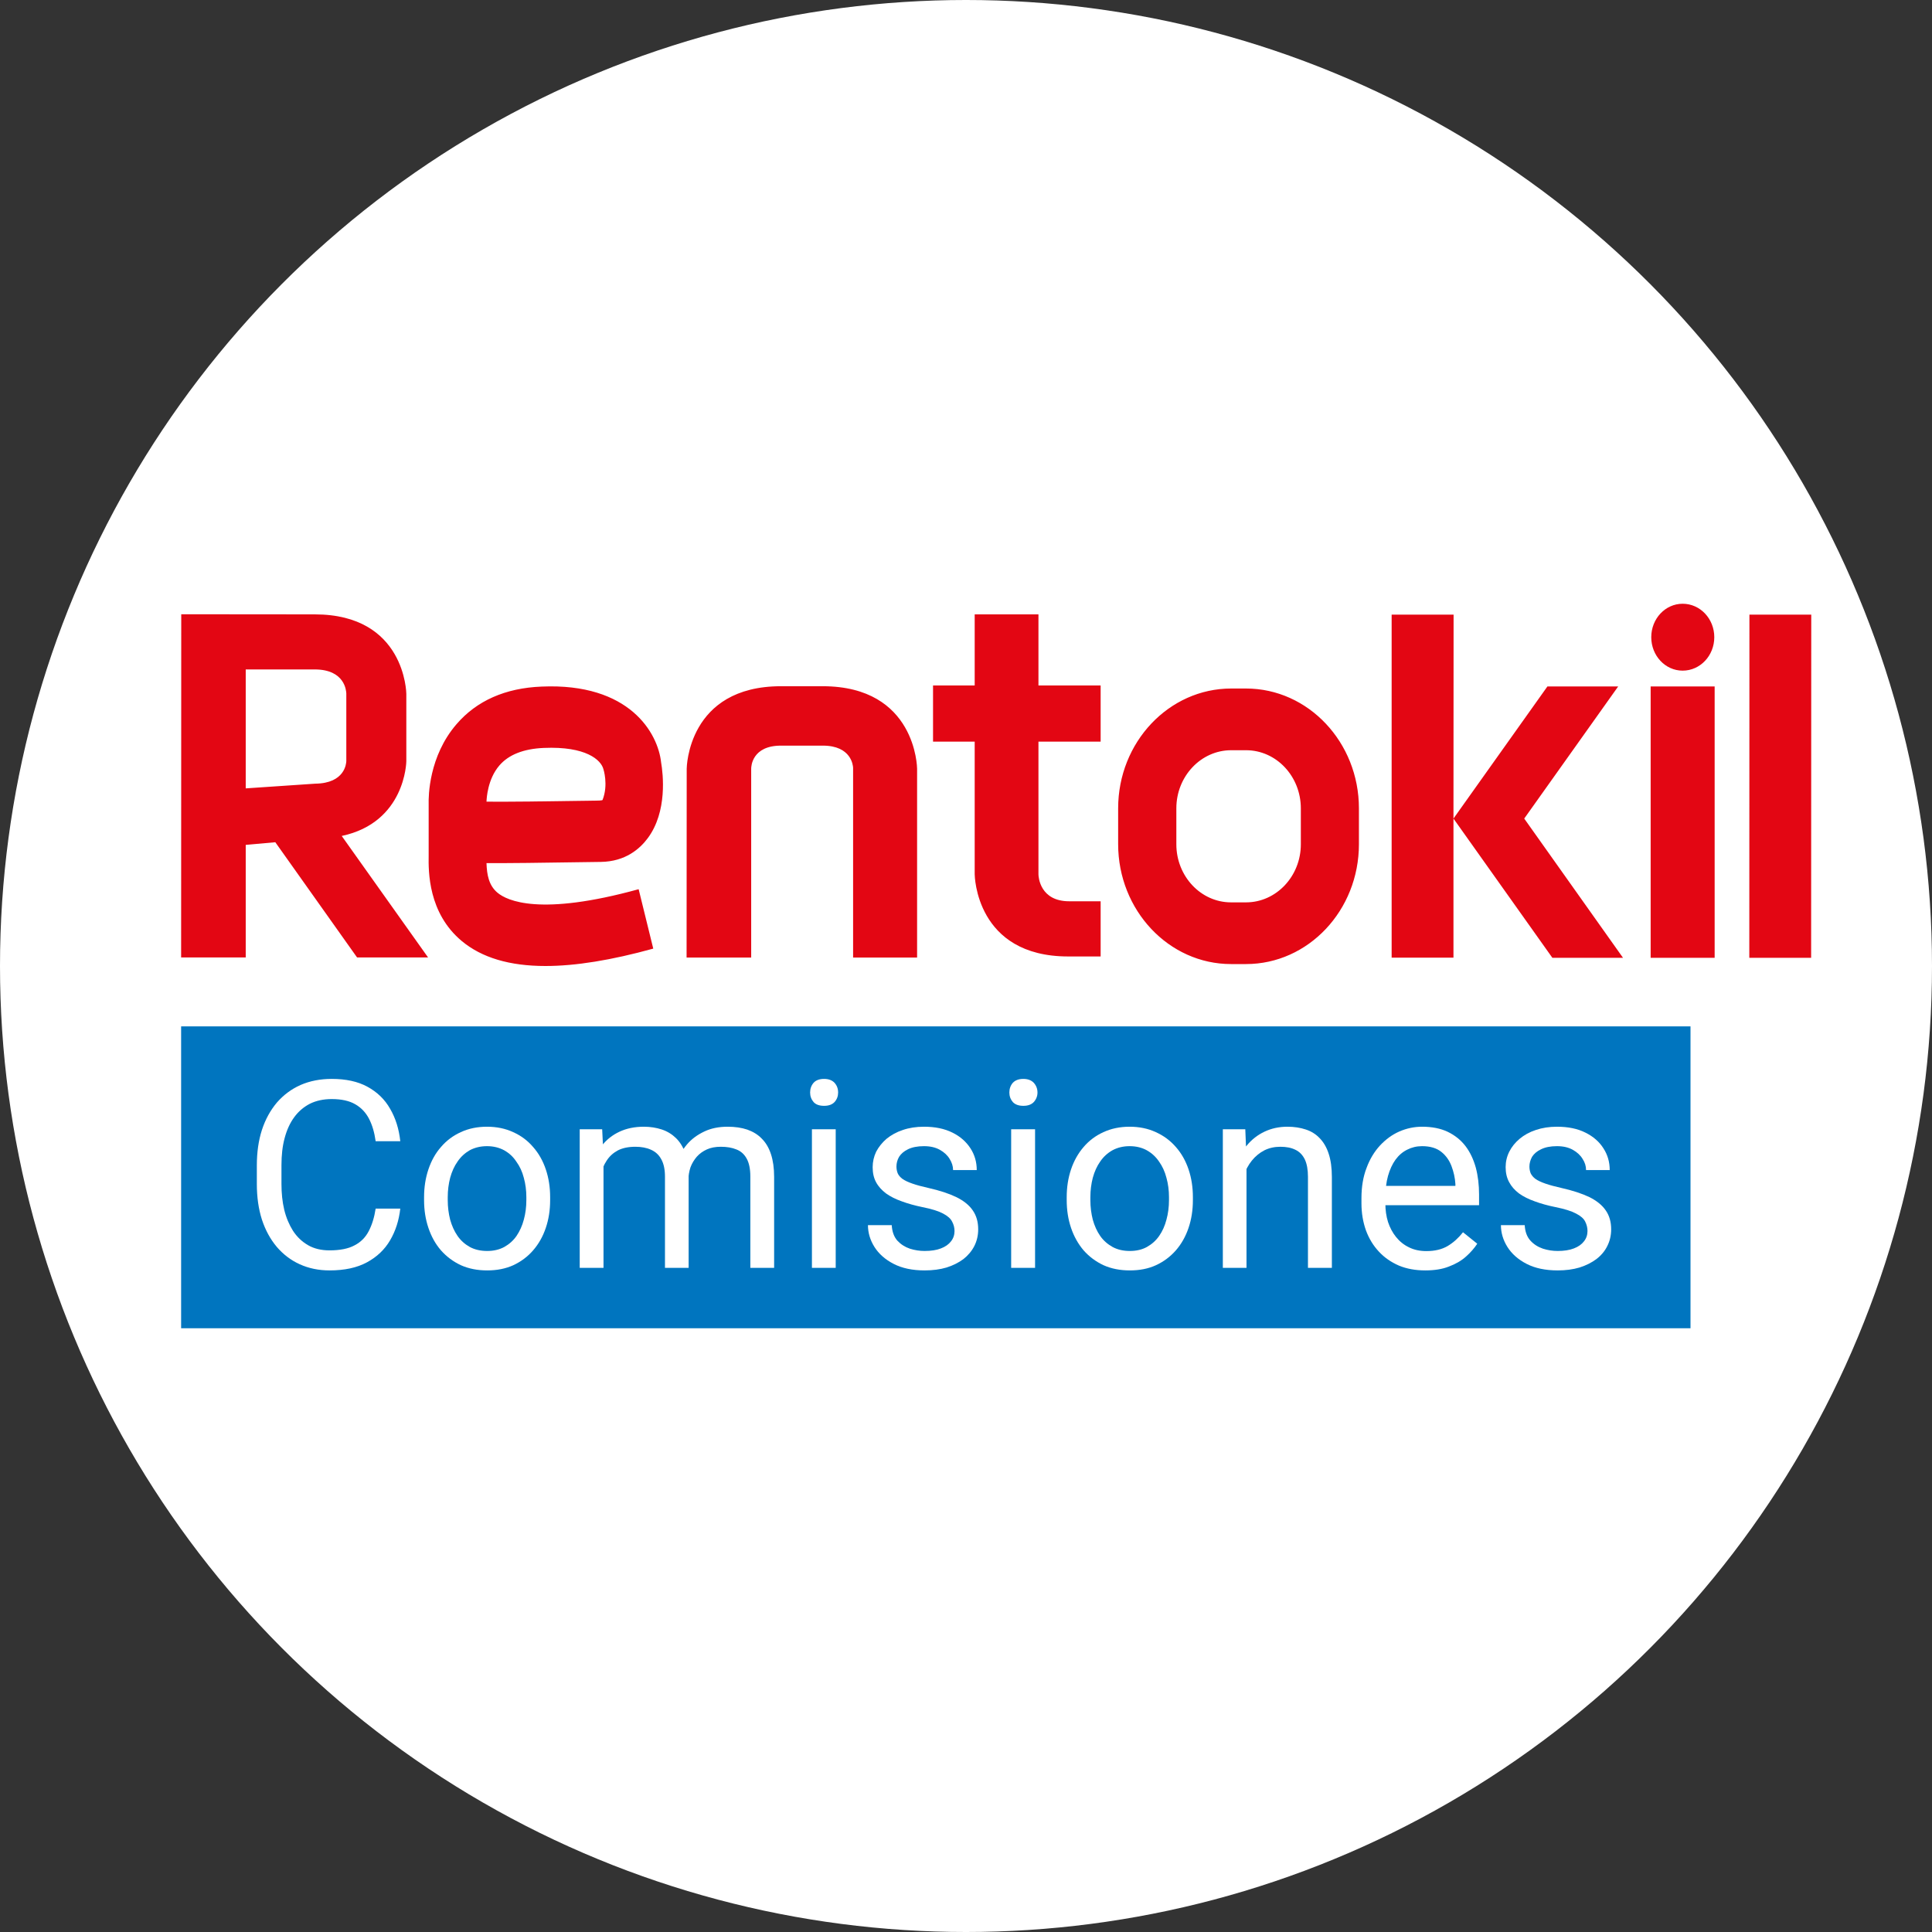 <svg width="16" height="16" viewBox="0 0 16 16" fill="none" xmlns="http://www.w3.org/2000/svg">
<rect x="0" y="0" width="16" height="16" fill="#333333" stroke="none"/>
<circle cx="8" cy="8" r="8" fill="white"/>
<path d="M3.365 6.304V5.746C3.365 5.74 3.356 5.088 2.607 5.088L1.501 5.087L1.5 7.929H2.035V6.997L2.28 6.975L2.957 7.929H3.545L2.83 6.923C3.357 6.811 3.365 6.31 3.365 6.304H3.365ZM2.035 5.544H2.606C2.857 5.544 2.867 5.722 2.868 5.743V6.304C2.867 6.322 2.857 6.487 2.611 6.49L2.035 6.529V5.544ZM3.781 5.997C3.551 6.263 3.548 6.595 3.55 6.66L3.55 7.086C3.548 7.216 3.545 7.561 3.825 7.794C3.99 7.931 4.22 8 4.517 8C4.766 8 5.063 7.952 5.41 7.856L5.289 7.364C4.473 7.589 4.2 7.46 4.12 7.393C4.048 7.333 4.032 7.244 4.029 7.148C4.179 7.149 4.467 7.146 4.976 7.138C5.181 7.135 5.3 7.028 5.364 6.942C5.529 6.721 5.491 6.407 5.475 6.314C5.449 6.072 5.215 5.654 4.485 5.686C4.185 5.698 3.948 5.803 3.781 5.997V5.997ZM4.997 6.369C4.997 6.369 5.04 6.499 4.99 6.625C4.989 6.627 4.98 6.629 4.962 6.63C4.539 6.637 4.167 6.641 4.029 6.639C4.03 6.611 4.038 6.453 4.135 6.34C4.212 6.25 4.336 6.201 4.504 6.194C4.854 6.179 4.977 6.294 4.997 6.369ZM13.935 5.554C14.08 5.554 14.197 5.43 14.197 5.277C14.197 5.124 14.08 5 13.935 5C13.791 5 13.675 5.124 13.675 5.277C13.675 5.43 13.791 5.554 13.935 5.554L13.935 5.554ZM5.687 6.366L5.686 7.93L6.221 7.93L6.221 6.366C6.221 6.347 6.228 6.175 6.468 6.175H6.814C7.051 6.175 7.064 6.34 7.065 6.358V7.93H7.595V6.366C7.595 6.359 7.587 5.684 6.814 5.683H6.468C5.695 5.683 5.687 6.359 5.687 6.366V6.366ZM14.488 5.09L14.487 7.932H14.999L15 5.09H14.488ZM11.525 5.09L11.525 7.931H12.037L12.037 6.779L12.038 5.09H11.525V5.09ZM13.441 7.932L12.623 6.779L13.401 5.685H12.815L12.037 6.779L12.856 7.932H13.441ZM14.2 7.932V5.685H13.67L13.67 7.932H14.2V7.932ZM11.254 6.992V6.694C11.254 6.148 10.835 5.702 10.319 5.702H10.196C9.68 5.702 9.26 6.147 9.26 6.694V6.991C9.26 7.538 9.679 7.984 10.195 7.984H10.319C10.835 7.984 11.254 7.539 11.254 6.992V6.992ZM10.195 7.473C9.945 7.473 9.742 7.257 9.742 6.992V6.694C9.742 6.429 9.946 6.213 10.196 6.213H10.319C10.57 6.213 10.773 6.429 10.773 6.695V6.992C10.773 7.257 10.569 7.473 10.319 7.473H10.195L10.195 7.473ZM7.727 6.142L8.072 6.142V7.24C8.072 7.248 8.08 7.921 8.846 7.921H9.115V7.464H8.855C8.613 7.464 8.6 7.263 8.6 7.24L8.6 6.142H9.115V5.677H8.6V5.088H8.072V5.677H7.727V6.142H7.727Z" fill="#E30613"/>
<rect x="1.5" y="8.5" width="12.5" height="2.5" fill="#0075BF"/>
<path d="M13.147 10.195C13.147 10.167 13.14 10.141 13.128 10.117C13.116 10.092 13.091 10.07 13.052 10.05C13.015 10.03 12.958 10.012 12.883 9.997C12.819 9.984 12.761 9.968 12.71 9.949C12.659 9.931 12.615 9.909 12.579 9.883C12.544 9.856 12.517 9.826 12.498 9.79C12.479 9.755 12.469 9.714 12.469 9.666C12.469 9.621 12.479 9.578 12.499 9.538C12.519 9.498 12.548 9.462 12.585 9.431C12.622 9.4 12.667 9.375 12.719 9.358C12.772 9.34 12.83 9.331 12.894 9.331C12.986 9.331 13.065 9.347 13.13 9.38C13.195 9.412 13.245 9.456 13.279 9.51C13.314 9.564 13.331 9.624 13.331 9.69H13.135C13.135 9.658 13.126 9.627 13.106 9.597C13.088 9.567 13.061 9.542 13.025 9.522C12.989 9.502 12.946 9.492 12.894 9.492C12.84 9.492 12.796 9.501 12.762 9.518C12.728 9.534 12.704 9.555 12.688 9.58C12.674 9.606 12.666 9.633 12.666 9.661C12.666 9.682 12.67 9.701 12.677 9.718C12.685 9.734 12.698 9.75 12.717 9.764C12.736 9.777 12.763 9.79 12.798 9.802C12.832 9.814 12.877 9.826 12.93 9.838C13.024 9.859 13.102 9.885 13.163 9.914C13.223 9.944 13.269 9.981 13.298 10.024C13.328 10.067 13.343 10.119 13.343 10.181C13.343 10.231 13.332 10.277 13.311 10.319C13.291 10.36 13.261 10.396 13.221 10.427C13.182 10.456 13.135 10.48 13.081 10.497C13.027 10.513 12.967 10.521 12.9 10.521C12.799 10.521 12.713 10.503 12.643 10.467C12.573 10.431 12.52 10.384 12.484 10.327C12.448 10.27 12.43 10.209 12.43 10.146H12.627C12.63 10.199 12.645 10.242 12.674 10.274C12.702 10.305 12.737 10.327 12.778 10.341C12.819 10.354 12.859 10.36 12.9 10.36C12.953 10.36 12.998 10.353 13.034 10.339C13.071 10.325 13.099 10.305 13.118 10.28C13.137 10.256 13.147 10.227 13.147 10.195Z" fill="white"/>
<path d="M11.803 10.521C11.723 10.521 11.65 10.508 11.585 10.481C11.521 10.453 11.465 10.415 11.419 10.365C11.373 10.316 11.337 10.257 11.312 10.189C11.288 10.121 11.275 10.047 11.275 9.966V9.922C11.275 9.829 11.289 9.745 11.317 9.673C11.344 9.599 11.382 9.537 11.429 9.486C11.477 9.435 11.53 9.396 11.59 9.37C11.65 9.344 11.713 9.331 11.777 9.331C11.859 9.331 11.93 9.345 11.989 9.373C12.049 9.402 12.098 9.441 12.137 9.492C12.175 9.542 12.203 9.602 12.222 9.67C12.24 9.738 12.249 9.813 12.249 9.893V9.981H11.392V9.821H12.053V9.806C12.05 9.755 12.039 9.706 12.021 9.658C12.003 9.61 11.975 9.57 11.936 9.539C11.897 9.508 11.844 9.492 11.777 9.492C11.732 9.492 11.691 9.502 11.654 9.521C11.617 9.539 11.584 9.567 11.557 9.604C11.531 9.64 11.51 9.685 11.495 9.738C11.48 9.791 11.473 9.853 11.473 9.922V9.966C11.473 10.021 11.48 10.072 11.495 10.12C11.511 10.168 11.533 10.209 11.562 10.245C11.591 10.281 11.627 10.31 11.669 10.33C11.711 10.351 11.759 10.361 11.813 10.361C11.883 10.361 11.941 10.347 11.989 10.319C12.037 10.29 12.079 10.252 12.116 10.205L12.234 10.3C12.21 10.337 12.178 10.373 12.14 10.407C12.102 10.441 12.055 10.468 11.999 10.489C11.944 10.511 11.878 10.521 11.803 10.521Z" fill="white"/>
<path d="M10.323 9.597V10.5H10.127V9.352H10.313L10.323 9.597ZM10.277 9.883L10.195 9.879C10.195 9.801 10.207 9.728 10.23 9.662C10.252 9.595 10.284 9.536 10.325 9.487C10.366 9.437 10.415 9.399 10.472 9.372C10.529 9.345 10.592 9.331 10.662 9.331C10.718 9.331 10.769 9.339 10.814 9.354C10.86 9.369 10.898 9.393 10.93 9.427C10.962 9.46 10.987 9.503 11.004 9.556C11.021 9.608 11.03 9.672 11.03 9.748V10.5H10.832V9.746C10.832 9.686 10.823 9.638 10.806 9.602C10.788 9.565 10.762 9.538 10.728 9.522C10.694 9.505 10.653 9.497 10.603 9.497C10.554 9.497 10.51 9.507 10.47 9.527C10.43 9.548 10.396 9.576 10.367 9.612C10.338 9.648 10.316 9.69 10.3 9.736C10.284 9.782 10.277 9.831 10.277 9.883Z" fill="white"/>
<path d="M8.834 9.939V9.914C8.834 9.832 8.846 9.755 8.87 9.684C8.894 9.613 8.929 9.551 8.974 9.499C9.019 9.446 9.074 9.405 9.138 9.376C9.203 9.346 9.275 9.331 9.355 9.331C9.435 9.331 9.508 9.346 9.572 9.376C9.637 9.405 9.692 9.446 9.738 9.499C9.784 9.551 9.819 9.613 9.843 9.684C9.867 9.755 9.879 9.832 9.879 9.914V9.939C9.879 10.022 9.867 10.098 9.843 10.169C9.819 10.24 9.784 10.302 9.738 10.355C9.692 10.407 9.638 10.448 9.573 10.478C9.51 10.507 9.438 10.521 9.357 10.521C9.276 10.521 9.204 10.507 9.139 10.478C9.075 10.448 9.02 10.407 8.974 10.355C8.929 10.302 8.894 10.24 8.87 10.169C8.846 10.098 8.834 10.022 8.834 9.939ZM9.03 9.914V9.939C9.03 9.996 9.037 10.05 9.05 10.101C9.064 10.151 9.084 10.196 9.111 10.235C9.138 10.274 9.173 10.304 9.214 10.327C9.255 10.349 9.302 10.36 9.357 10.36C9.411 10.36 9.458 10.349 9.498 10.327C9.539 10.304 9.573 10.274 9.6 10.235C9.627 10.196 9.647 10.151 9.66 10.101C9.674 10.05 9.681 9.996 9.681 9.939V9.914C9.681 9.858 9.674 9.804 9.66 9.754C9.647 9.703 9.626 9.658 9.599 9.62C9.572 9.58 9.538 9.549 9.497 9.526C9.457 9.504 9.409 9.492 9.355 9.492C9.301 9.492 9.254 9.504 9.213 9.526C9.172 9.549 9.138 9.58 9.111 9.62C9.084 9.658 9.064 9.703 9.05 9.754C9.037 9.804 9.03 9.858 9.03 9.914Z" fill="white"/>
<path d="M8.572 9.352V10.5H8.374V9.352H8.572ZM8.359 9.048C8.359 9.016 8.369 8.989 8.388 8.967C8.408 8.946 8.437 8.935 8.475 8.935C8.512 8.935 8.541 8.946 8.561 8.967C8.581 8.989 8.592 9.016 8.592 9.048C8.592 9.078 8.581 9.105 8.561 9.127C8.541 9.148 8.512 9.158 8.475 9.158C8.437 9.158 8.408 9.148 8.388 9.127C8.369 9.105 8.359 9.078 8.359 9.048Z" fill="white"/>
<path d="M7.905 10.195C7.905 10.167 7.898 10.141 7.885 10.117C7.873 10.092 7.848 10.07 7.81 10.05C7.773 10.03 7.716 10.012 7.64 9.997C7.577 9.984 7.519 9.968 7.468 9.949C7.417 9.931 7.373 9.909 7.337 9.883C7.302 9.856 7.274 9.826 7.255 9.79C7.236 9.755 7.227 9.714 7.227 9.666C7.227 9.621 7.237 9.578 7.256 9.538C7.277 9.498 7.306 9.462 7.342 9.431C7.38 9.4 7.425 9.375 7.477 9.358C7.529 9.34 7.588 9.331 7.652 9.331C7.744 9.331 7.822 9.347 7.888 9.38C7.953 9.412 8.002 9.456 8.037 9.51C8.072 9.564 8.089 9.624 8.089 9.69H7.893C7.893 9.658 7.883 9.627 7.864 9.597C7.846 9.567 7.819 9.542 7.783 9.522C7.747 9.502 7.704 9.492 7.652 9.492C7.598 9.492 7.553 9.501 7.519 9.518C7.486 9.534 7.462 9.555 7.446 9.58C7.431 9.606 7.424 9.633 7.424 9.661C7.424 9.682 7.428 9.701 7.435 9.718C7.442 9.734 7.456 9.75 7.475 9.764C7.494 9.777 7.521 9.79 7.556 9.802C7.59 9.814 7.634 9.826 7.688 9.838C7.782 9.859 7.86 9.885 7.92 9.914C7.981 9.944 8.027 9.981 8.056 10.024C8.086 10.067 8.101 10.119 8.101 10.181C8.101 10.231 8.09 10.277 8.069 10.319C8.048 10.36 8.018 10.396 7.979 10.427C7.94 10.456 7.893 10.48 7.839 10.497C7.785 10.513 7.725 10.521 7.657 10.521C7.556 10.521 7.471 10.503 7.401 10.467C7.331 10.431 7.278 10.384 7.242 10.327C7.206 10.27 7.188 10.209 7.188 10.146H7.385C7.388 10.199 7.403 10.242 7.431 10.274C7.46 10.305 7.494 10.327 7.535 10.341C7.576 10.354 7.617 10.36 7.657 10.36C7.711 10.36 7.756 10.353 7.792 10.339C7.829 10.325 7.857 10.305 7.876 10.28C7.895 10.256 7.905 10.227 7.905 10.195Z" fill="white"/>
<path d="M6.921 9.352V10.5H6.724V9.352H6.921ZM6.709 9.048C6.709 9.016 6.719 8.989 6.738 8.967C6.757 8.946 6.786 8.935 6.825 8.935C6.862 8.935 6.891 8.946 6.911 8.967C6.931 8.989 6.941 9.016 6.941 9.048C6.941 9.078 6.931 9.105 6.911 9.127C6.891 9.148 6.862 9.158 6.825 9.158C6.786 9.158 6.757 9.148 6.738 9.127C6.719 9.105 6.709 9.078 6.709 9.048Z" fill="white"/>
<path d="M4.998 9.58V10.5H4.801V9.352H4.987L4.998 9.58ZM4.958 9.883L4.867 9.879C4.867 9.801 4.878 9.728 4.897 9.662C4.917 9.595 4.946 9.536 4.985 9.487C5.024 9.437 5.073 9.399 5.131 9.372C5.189 9.345 5.256 9.331 5.332 9.331C5.386 9.331 5.435 9.339 5.481 9.354C5.526 9.369 5.565 9.393 5.598 9.425C5.632 9.458 5.657 9.5 5.676 9.551C5.694 9.602 5.703 9.663 5.703 9.735V10.5H5.507V9.745C5.507 9.685 5.497 9.637 5.476 9.6C5.457 9.564 5.428 9.538 5.392 9.522C5.355 9.505 5.312 9.497 5.262 9.497C5.204 9.497 5.156 9.507 5.117 9.527C5.078 9.548 5.047 9.576 5.024 9.612C5 9.648 4.983 9.69 4.973 9.736C4.963 9.782 4.958 9.831 4.958 9.883ZM5.701 9.774L5.57 9.815C5.57 9.752 5.581 9.691 5.601 9.633C5.621 9.575 5.65 9.524 5.689 9.478C5.727 9.433 5.775 9.398 5.832 9.371C5.888 9.344 5.953 9.331 6.026 9.331C6.087 9.331 6.142 9.339 6.189 9.355C6.237 9.372 6.278 9.397 6.31 9.431C6.343 9.464 6.368 9.507 6.385 9.559C6.402 9.611 6.411 9.674 6.411 9.746V10.5H6.214V9.744C6.214 9.679 6.203 9.629 6.183 9.594C6.163 9.558 6.135 9.533 6.098 9.519C6.062 9.504 6.019 9.497 5.969 9.497C5.925 9.497 5.887 9.504 5.854 9.519C5.821 9.534 5.793 9.554 5.77 9.58C5.748 9.606 5.73 9.635 5.718 9.668C5.707 9.702 5.701 9.737 5.701 9.774Z" fill="white"/>
<path d="M3.512 9.939V9.914C3.512 9.832 3.524 9.755 3.548 9.684C3.572 9.613 3.606 9.551 3.652 9.499C3.697 9.446 3.752 9.405 3.816 9.376C3.88 9.346 3.953 9.331 4.033 9.331C4.113 9.331 4.186 9.346 4.25 9.376C4.315 9.405 4.37 9.446 4.415 9.499C4.461 9.551 4.496 9.613 4.52 9.684C4.544 9.755 4.556 9.832 4.556 9.914V9.939C4.556 10.022 4.544 10.098 4.52 10.169C4.496 10.24 4.461 10.302 4.415 10.355C4.37 10.407 4.315 10.448 4.251 10.478C4.187 10.507 4.115 10.521 4.035 10.521C3.954 10.521 3.882 10.507 3.817 10.478C3.753 10.448 3.698 10.407 3.652 10.355C3.606 10.302 3.572 10.24 3.548 10.169C3.524 10.098 3.512 10.022 3.512 9.939ZM3.708 9.914V9.939C3.708 9.996 3.715 10.05 3.728 10.101C3.742 10.151 3.762 10.196 3.789 10.235C3.816 10.274 3.85 10.304 3.891 10.327C3.932 10.349 3.98 10.36 4.035 10.36C4.088 10.36 4.135 10.349 4.176 10.327C4.217 10.304 4.251 10.274 4.278 10.235C4.304 10.196 4.325 10.151 4.338 10.101C4.352 10.05 4.359 9.996 4.359 9.939V9.914C4.359 9.858 4.352 9.804 4.338 9.754C4.325 9.703 4.304 9.658 4.276 9.62C4.25 9.58 4.216 9.549 4.175 9.526C4.134 9.504 4.087 9.492 4.033 9.492C3.979 9.492 3.931 9.504 3.89 9.526C3.85 9.549 3.816 9.58 3.789 9.62C3.762 9.658 3.742 9.703 3.728 9.754C3.715 9.804 3.708 9.858 3.708 9.914Z" fill="white"/>
<path d="M3.111 10.009H3.315C3.304 10.107 3.276 10.194 3.231 10.271C3.186 10.348 3.122 10.409 3.039 10.454C2.956 10.499 2.853 10.521 2.729 10.521C2.639 10.521 2.557 10.504 2.482 10.47C2.409 10.437 2.345 10.388 2.292 10.326C2.239 10.263 2.198 10.188 2.169 10.1C2.141 10.012 2.127 9.914 2.127 9.805V9.652C2.127 9.543 2.141 9.445 2.169 9.358C2.198 9.269 2.24 9.194 2.293 9.131C2.348 9.068 2.413 9.019 2.49 8.985C2.566 8.952 2.652 8.935 2.747 8.935C2.864 8.935 2.963 8.956 3.043 9C3.124 9.044 3.187 9.105 3.231 9.183C3.276 9.26 3.304 9.349 3.315 9.451H3.111C3.101 9.379 3.083 9.317 3.056 9.265C3.029 9.213 2.991 9.173 2.942 9.145C2.892 9.116 2.827 9.102 2.747 9.102C2.679 9.102 2.618 9.115 2.566 9.141C2.514 9.168 2.471 9.205 2.436 9.253C2.401 9.301 2.375 9.358 2.357 9.426C2.339 9.493 2.331 9.567 2.331 9.649V9.805C2.331 9.881 2.338 9.952 2.354 10.019C2.37 10.085 2.395 10.143 2.427 10.194C2.46 10.244 2.501 10.283 2.551 10.312C2.601 10.341 2.661 10.355 2.729 10.355C2.816 10.355 2.886 10.341 2.937 10.313C2.989 10.286 3.028 10.246 3.054 10.195C3.081 10.143 3.1 10.081 3.111 10.009Z" fill="white"/>
</svg>
